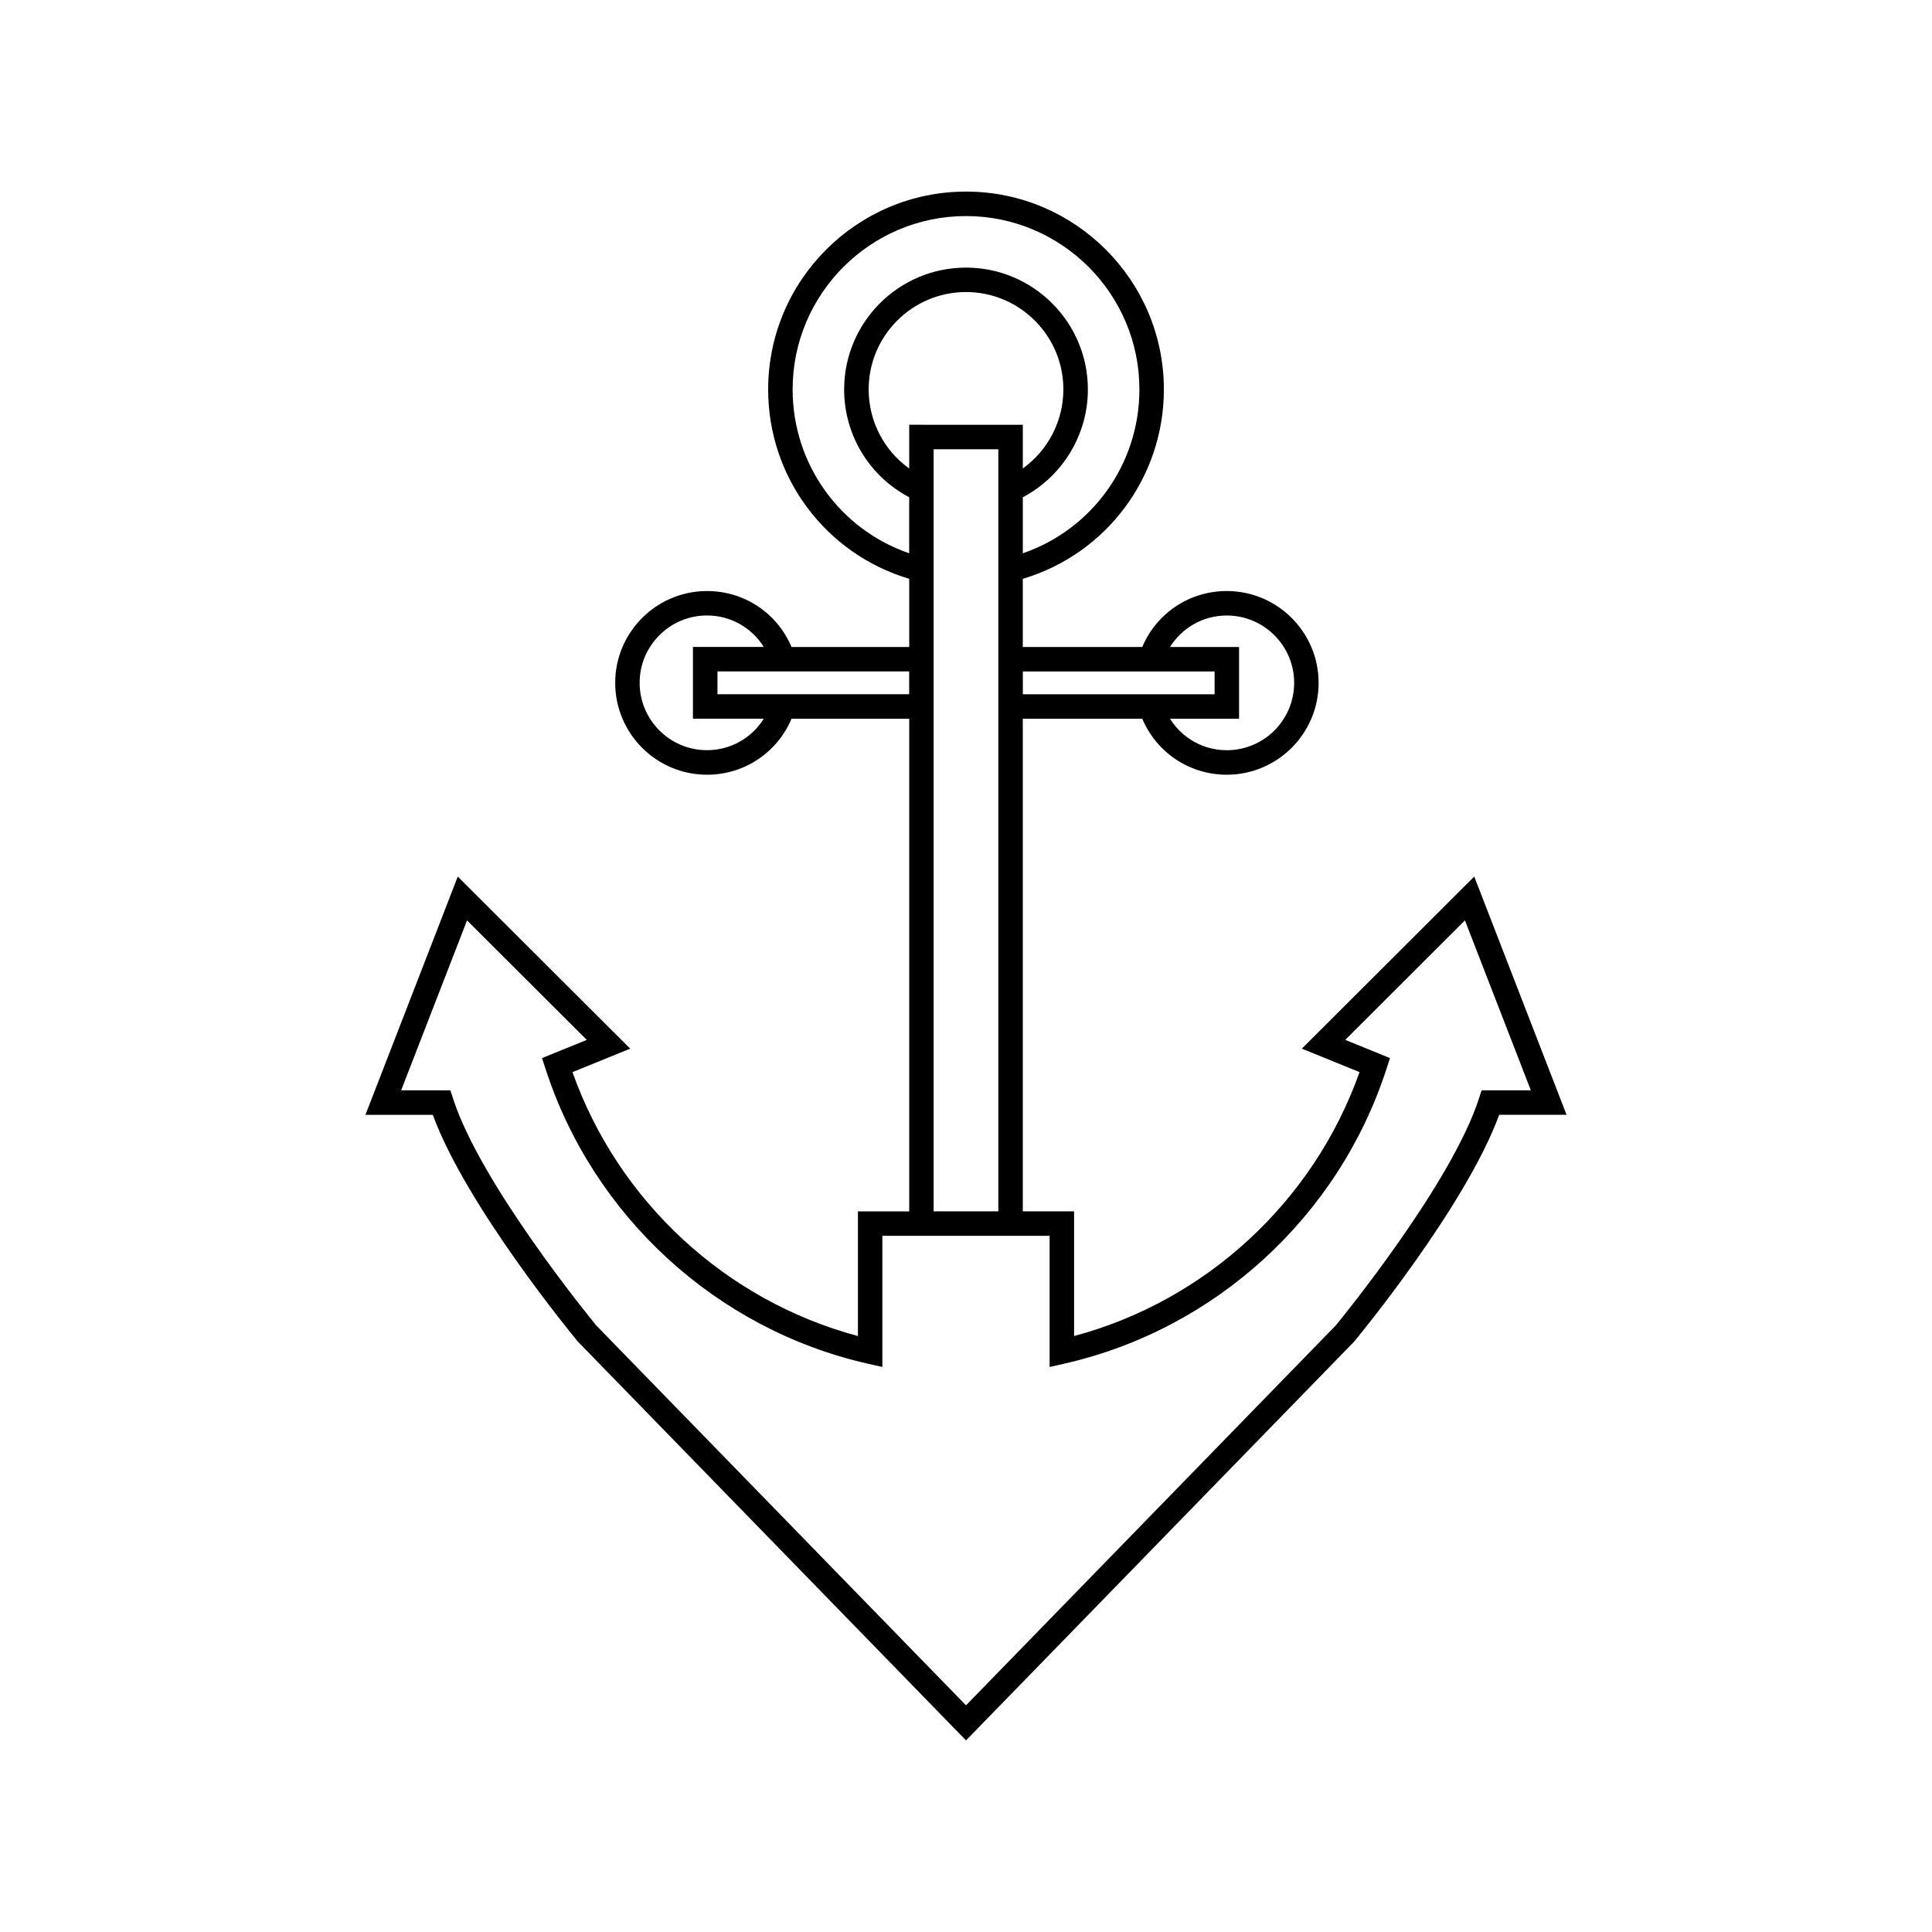 <?xml version="1.0" encoding="UTF-8"?>
<!-- Uploaded to: ICON Repo, www.svgrepo.com, Generator: ICON Repo Mixer Tools -->
<svg fill="#000000" width="800px" height="800px" version="1.1" viewBox="144 144 512 512" xmlns="http://www.w3.org/2000/svg">
 <path d="m534.69 376.3-45.691 45.602 15.293 6.219c-12.137 34.254-40.676 60.602-75.648 69.941v-33.039h-13.59v-130.55h31.66c3.785 8.949 12.496 14.836 22.391 14.836 13.422 0 24.34-10.922 24.34-24.344 0-13.414-10.91-24.336-24.34-24.336-9.898 0-18.605 5.871-22.391 14.828h-31.66v-18.059c22.117-6.606 37.383-26.863 37.383-50.195 0-28.906-23.527-52.43-52.434-52.43s-52.434 23.523-52.434 52.43c0 23.332 15.266 43.59 37.383 50.195v18.062h-31.191c-3.785-8.961-12.488-14.828-22.391-14.828-13.414 0-24.336 10.914-24.336 24.336 0 13.422 10.914 24.344 24.336 24.344 9.902 0 18.605-5.883 22.391-14.836h31.191v130.55h-13.59v33.039c-34.977-9.336-63.512-35.688-75.648-69.941l15.293-6.219-45.691-45.602-24.469 63.137h17.848c8.871 24.195 37.148 58.527 38.379 60.027l102.93 105.76 102.75-105.58 0.172-0.184c1.238-1.5 29.508-35.828 38.375-60.027h17.852zm-65.578-69.184c9.852 0 17.852 8.012 17.852 17.848 0 9.852-8.004 17.852-17.852 17.852-6.266 0-11.852-3.234-15.051-8.34h18.305v-19.012h-18.305c3.199-5.113 8.789-8.348 15.051-8.348zm-3.234 14.824v6.047h-50.816v-6.047zm-80.93-65.375v11.598c-6.668-4.781-10.746-12.516-10.746-20.969 0-14.223 11.57-25.801 25.801-25.801s25.801 11.578 25.801 25.801c0 8.402-4.086 16.16-10.746 20.949v-11.578zm23.617 6.488v201.97h-17.141v-201.97zm-54.512-15.852c0-25.332 20.617-45.941 45.949-45.941s45.953 20.613 45.953 45.941c0 19.789-12.516 37.086-30.898 43.43v-14.855c10.539-5.562 17.242-16.547 17.242-28.57 0-17.809-14.488-32.289-32.301-32.289-17.809 0-32.293 14.48-32.293 32.289 0 12.082 6.684 23.012 17.234 28.566v14.852c-18.375-6.336-30.887-23.629-30.887-43.422zm-22.695 95.605c-9.84 0-17.848-8-17.848-17.852 0-9.836 8.012-17.848 17.848-17.848 6.269 0 11.855 3.234 15.051 8.34h-18.773v19.012h18.773c-3.191 5.117-8.781 8.348-15.051 8.348zm2.777-14.824v-6.047h50.805v6.047zm202.51 104.96-0.734 2.25c-7.281 22.492-36.145 57.906-37.898 60.039l-98.012 100.7-98.016-100.7c-1.746-2.133-30.625-37.555-37.902-60.039l-0.727-2.25h-13.043l17.461-45.031 31.73 31.672-11.863 4.82 0.934 2.867c12.656 39.094 45.348 69.023 85.305 78.098l3.957 0.895v-34.758h44.324v34.758l3.957-0.895c39.973-9.074 72.656-39 85.312-78.098l0.93-2.867-11.852-4.82 31.719-31.672 17.461 45.031z"/>
</svg>